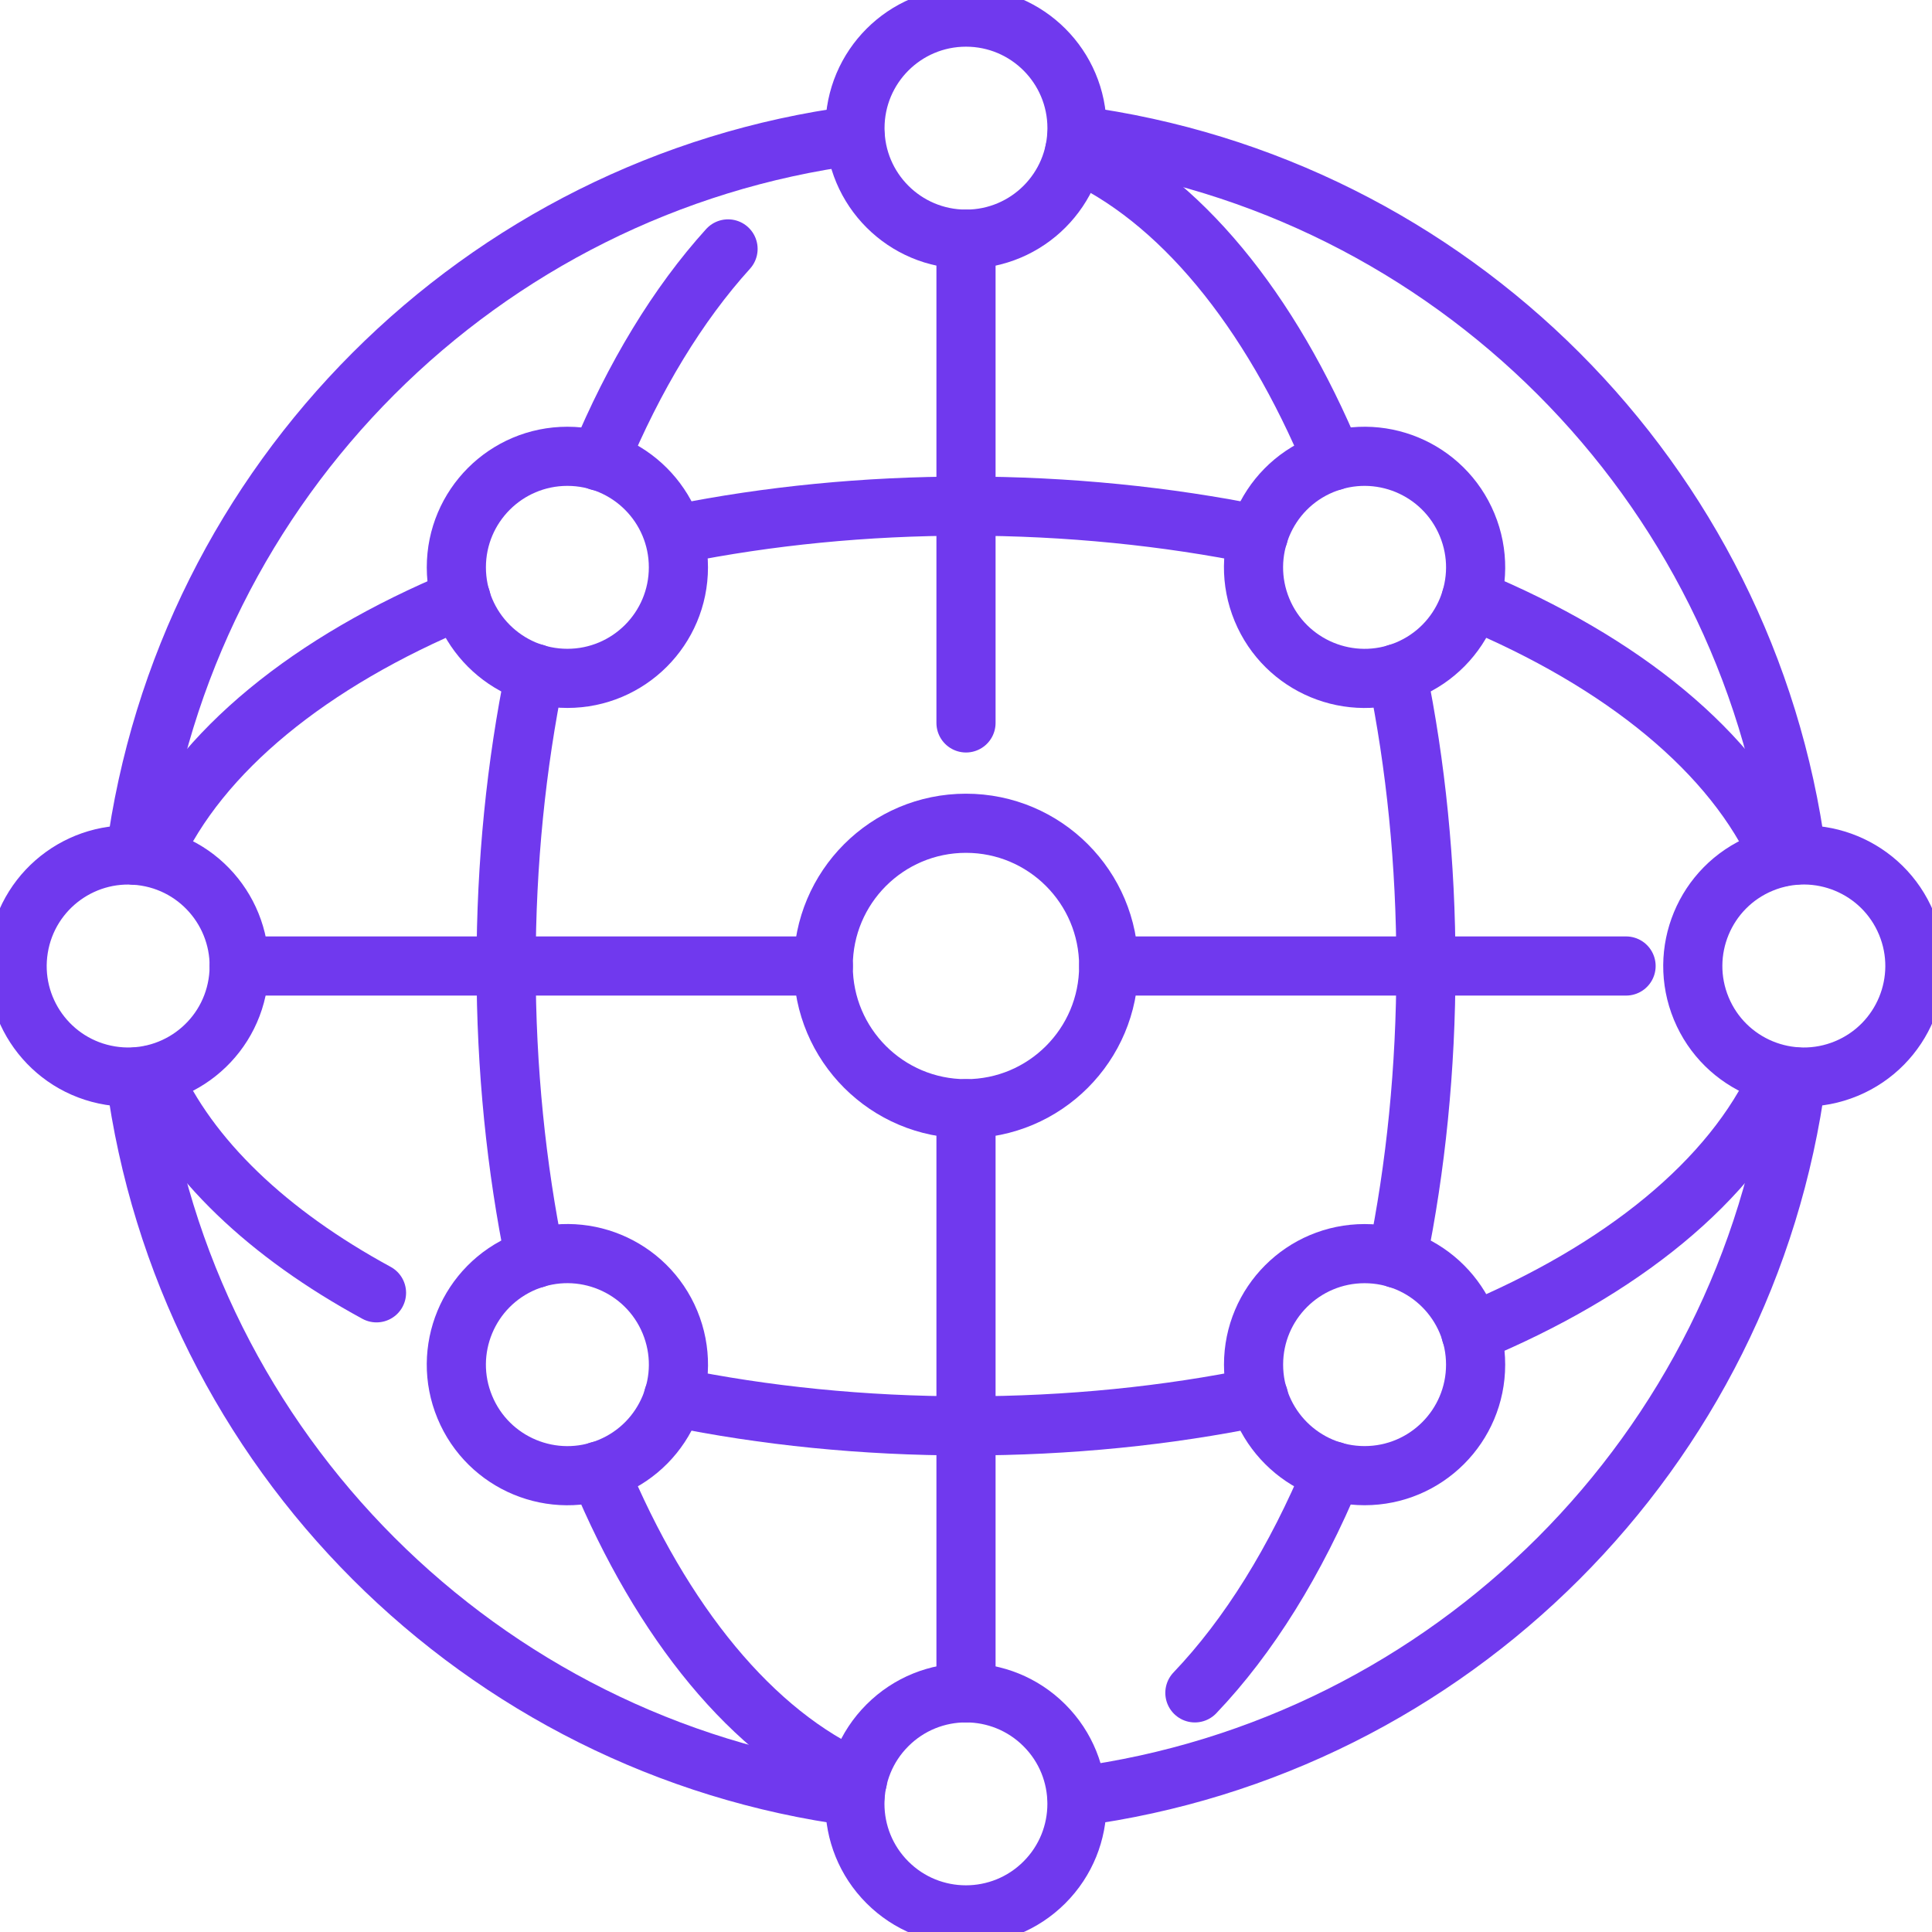 <svg width="49" height="49" viewBox="0 0 49 49" fill="none" xmlns="http://www.w3.org/2000/svg">
<g clip-path="url(#clip0_2165_5732)">
<path d="M41.241 24.5H28.121" stroke="#7039EE" stroke-width="1.5" stroke-linecap="round" stroke-linejoin="round"/>
<path d="M20.881 24.5H6.066" stroke="#7039EE" stroke-width="1.5" stroke-linecap="round" stroke-linejoin="round"/>
<path d="M3.434 21.693C4.685 12.205 12.198 4.691 21.685 3.435" stroke="#7039EE" stroke-width="1.5" stroke-linecap="round" stroke-linejoin="round"/>
<path d="M21.683 45.565C12.2 44.31 4.689 36.799 3.434 27.316" stroke="#7039EE" stroke-width="1.5" stroke-linecap="round" stroke-linejoin="round"/>
<path d="M45.566 27.316C44.31 36.799 36.8 44.31 27.316 45.565" stroke="#7039EE" stroke-width="1.5" stroke-linecap="round" stroke-linejoin="round"/>
<path d="M27.316 3.435C36.801 4.69 44.31 12.201 45.566 21.684" stroke="#7039EE" stroke-width="1.5" stroke-linecap="round" stroke-linejoin="round"/>
<path d="M15.191 11.694C16.083 9.545 17.195 7.715 18.465 6.313" stroke="#7039EE" stroke-width="1.5" stroke-linecap="round" stroke-linejoin="round"/>
<path d="M13.567 31.921C13.095 29.611 12.836 27.11 12.836 24.5C12.836 21.89 13.094 19.388 13.567 17.078" stroke="#7039EE" stroke-width="1.5" stroke-linecap="round" stroke-linejoin="round"/>
<path d="M21.748 45.155C19.092 43.984 16.79 41.156 15.191 37.306" stroke="#7039EE" stroke-width="1.5" stroke-linecap="round" stroke-linejoin="round"/>
<path d="M33.808 37.307C32.862 39.585 31.671 41.504 30.305 42.935" stroke="#7039EE" stroke-width="1.5" stroke-linecap="round" stroke-linejoin="round"/>
<path d="M35.434 17.08C35.907 19.389 36.165 21.89 36.165 24.5C36.165 27.11 35.907 29.611 35.434 31.921" stroke="#7039EE" stroke-width="1.5" stroke-linecap="round" stroke-linejoin="round"/>
<path d="M27.254 3.845C29.91 5.016 32.212 7.843 33.81 11.692" stroke="#7039EE" stroke-width="1.5" stroke-linecap="round" stroke-linejoin="round"/>
<path d="M31.922 35.432C29.612 35.906 27.111 36.164 24.5 36.164C21.889 36.164 19.389 35.906 17.078 35.432" stroke="#7039EE" stroke-width="1.5" stroke-linecap="round" stroke-linejoin="round"/>
<path d="M45.126 27.316C43.938 29.945 41.125 32.224 37.305 33.809" stroke="#7039EE" stroke-width="1.5" stroke-linecap="round" stroke-linejoin="round"/>
<path d="M37.309 15.192C41.155 16.789 43.98 19.088 45.152 21.741" stroke="#7039EE" stroke-width="1.5" stroke-linecap="round" stroke-linejoin="round"/>
<path d="M17.203 13.542C19.479 13.085 21.936 12.836 24.499 12.836C27.062 12.836 29.608 13.094 31.919 13.567" stroke="#7039EE" stroke-width="1.5" stroke-linecap="round" stroke-linejoin="round"/>
<path d="M3.875 21.684C5.063 19.055 7.876 16.777 11.695 15.192" stroke="#7039EE" stroke-width="1.5" stroke-linecap="round" stroke-linejoin="round"/>
<path d="M9.549 32.789C6.8 31.295 4.79 29.392 3.848 27.261" stroke="#7039EE" stroke-width="1.5" stroke-linecap="round" stroke-linejoin="round"/>
<path d="M24.5 28.12V42.935" stroke="#7039EE" stroke-width="1.5" stroke-linecap="round" stroke-linejoin="round"/>
<path d="M24.5 6.065V18.335" stroke="#7039EE" stroke-width="1.5" stroke-linecap="round" stroke-linejoin="round"/>
<path d="M24.499 28.12C26.498 28.12 28.119 26.499 28.119 24.5C28.119 22.501 26.498 20.88 24.499 20.88C22.5 20.88 20.879 22.501 20.879 24.5C20.879 26.499 22.5 28.12 24.499 28.12Z" stroke="#7039EE" stroke-width="1.5" stroke-linecap="round" stroke-linejoin="round"/>
<path d="M24.5 6.066C26.055 6.066 27.315 4.805 27.315 3.25C27.315 1.695 26.055 0.434 24.5 0.434C22.944 0.434 21.684 1.695 21.684 3.25C21.684 4.805 22.944 6.066 24.5 6.066Z" stroke="#7039EE" stroke-width="1.5" stroke-linecap="round" stroke-linejoin="round"/>
<path d="M14.39 17.205C15.945 17.205 17.206 15.944 17.206 14.389C17.206 12.834 15.945 11.573 14.39 11.573C12.835 11.573 11.574 12.834 11.574 14.389C11.574 15.944 12.835 17.205 14.39 17.205Z" stroke="#7039EE" stroke-width="1.5" stroke-linecap="round" stroke-linejoin="round"/>
<path d="M34.609 37.426C36.164 37.426 37.425 36.166 37.425 34.611C37.425 33.055 36.164 31.795 34.609 31.795C33.054 31.795 31.793 33.055 31.793 34.611C31.793 36.166 33.054 37.426 34.609 37.426Z" stroke="#7039EE" stroke-width="1.5" stroke-linecap="round" stroke-linejoin="round"/>
<path d="M35.686 16.991C37.123 16.396 37.806 14.749 37.21 13.312C36.615 11.875 34.968 11.193 33.531 11.788C32.094 12.383 31.412 14.03 32.007 15.467C32.602 16.904 34.25 17.586 35.686 16.991Z" stroke="#7039EE" stroke-width="1.5" stroke-linecap="round" stroke-linejoin="round"/>
<path d="M15.468 37.212C16.904 36.617 17.587 34.97 16.992 33.533C16.396 32.096 14.749 31.414 13.312 32.009C11.876 32.605 11.193 34.252 11.789 35.688C12.384 37.125 14.031 37.807 15.468 37.212Z" stroke="#7039EE" stroke-width="1.5" stroke-linecap="round" stroke-linejoin="round"/>
<path d="M26.489 47.741C27.589 46.641 27.589 44.858 26.489 43.759C25.389 42.659 23.606 42.659 22.507 43.759C21.407 44.858 21.407 46.641 22.507 47.741C23.606 48.841 25.389 48.841 26.489 47.741Z" stroke="#7039EE" stroke-width="1.5" stroke-linecap="round" stroke-linejoin="round"/>
<path d="M46.827 27.102C48.264 26.506 48.946 24.859 48.351 23.422C47.756 21.986 46.109 21.303 44.672 21.898C43.235 22.494 42.553 24.141 43.148 25.578C43.743 27.014 45.39 27.697 46.827 27.102Z" stroke="#7039EE" stroke-width="1.5" stroke-linecap="round" stroke-linejoin="round"/>
<path d="M6.03 24.952C6.279 23.417 5.236 21.97 3.701 21.721C2.166 21.472 0.72 22.514 0.471 24.049C0.222 25.584 1.264 27.031 2.799 27.28C4.334 27.529 5.781 26.487 6.03 24.952Z" stroke="#7039EE" stroke-width="1.5" stroke-linecap="round" stroke-linejoin="round"/>
</g>
<defs>
<clipPath id="clip0_2165_5732">
<rect width="49" height="49" fill="white"/>
</clipPath>
</defs>
</svg>
